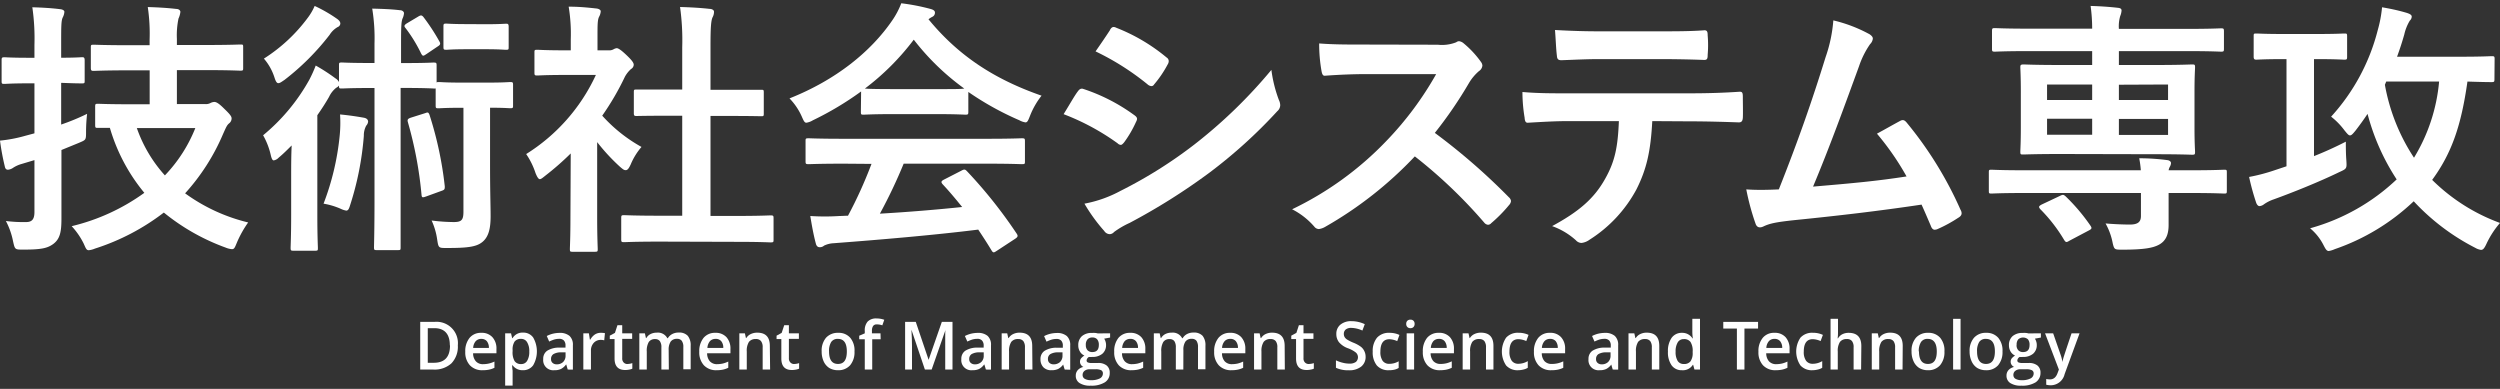 <svg id="レイヤー_1" data-name="レイヤー 1" xmlns="http://www.w3.org/2000/svg" viewBox="0 0 450 70"><rect x="0" y="0" width="450" height="70" fill="#333333" stroke="none"/><defs><style>.cls-1{fill:#fff;}</style></defs><title>logo_most</title><path class="cls-1" d="M11.06,29.54c0,3.42,0,7.36,0,9.77S10.82,43,9.57,43.93c-1.06.76-2.16,1-5.39,1-1.49,0-1.49,0-1.82-1.45a13.21,13.21,0,0,0-1.3-3.7,24.82,24.82,0,0,0,3.65.19c1.06,0,1.49-.52,1.49-1.82V28.82l-2.4.72a5.47,5.47,0,0,0-1.54.73,1.91,1.91,0,0,1-.82.28c-.29,0-.48-.14-.57-.57A44.2,44.2,0,0,1,0,25.31a25.65,25.65,0,0,0,4.52-.86L6.2,24v-9H5.39c-3.27,0-4.28.1-4.52.1-.53,0-.58,0-.58-.53V10.88c0-.53.05-.57.58-.57.24,0,1.25.09,4.52.09H6.2V8.09a39.13,39.13,0,0,0-.38-6.78c1.83.05,3.46.15,5,.34.48.05.77.24.77.48a2.56,2.56,0,0,1-.29,1c-.29.58-.29,1.59-.29,4.86v2.4c2.55,0,3.46-.09,3.75-.09s.48,0,.48.57v3.61c0,.48,0,.53-.48.53s-1.2,0-3.75-.1v7.51a39.85,39.85,0,0,0,4.67-1.93,28.78,28.78,0,0,0-.19,3.18c0,1.58,0,1.49-1.35,2.07L11.06,27ZM23.37,12.66c-4.56,0-6.15.1-6.49.1s-.53,0-.53-.53V8.62c0-.53,0-.57.53-.57s1.93.09,6.49.09h3.56v-1a32.56,32.56,0,0,0-.33-5.87c1.78.05,3.51.15,5.14.34.48,0,.73.29.73.53a3.87,3.87,0,0,1-.34,1.2A14.6,14.6,0,0,0,31.84,7v1.1h4.95c4.57,0,6.16-.09,6.45-.09.53,0,.53,0,.53.57v3.61c0,.48,0,.53-.53.53-.29,0-1.88-.1-6.45-.1H31.84v6.11h5.05a1.73,1.73,0,0,0,1-.19,1.7,1.7,0,0,1,.68-.19c.33,0,.76.19,1.77,1.2,1.16,1.11,1.35,1.44,1.35,1.78a1.13,1.13,0,0,1-.43.86c-.43.34-.58.77-1.11,1.93a37.92,37.92,0,0,1-6.83,10.68,32,32,0,0,0,11.35,5.24,19.24,19.24,0,0,0-2,3.56c-.38.91-.48,1.25-.91,1.25a3.69,3.69,0,0,1-1.16-.29,38.24,38.24,0,0,1-11.11-6.3,40.58,40.58,0,0,1-12.41,6.49,3.77,3.77,0,0,1-1.1.29c-.43,0-.53-.34-.92-1.2a13.08,13.08,0,0,0-2.16-3.13,36.93,36.93,0,0,0,13.08-6,32.66,32.66,0,0,1-6.2-11.69c-1.35,0-2,0-2.12,0-.48,0-.53,0-.53-.58V19.2c0-.48.05-.52.53-.52.29,0,1.78.09,6.16.09h3.12V12.66Zm1.26,10.39a24.93,24.93,0,0,0,5.05,8.52,26.5,26.5,0,0,0,5.48-8.52Z"/><path class="cls-1" d="M67.41,7.85A33.09,33.09,0,0,0,67,1.55c1.83.05,3.41.1,5,.29.44,0,.72.29.72.53a2.74,2.74,0,0,1-.28,1c-.2.58-.25,1.35-.25,4.47v3.51h.73c3.7,0,4.81-.09,5.09-.09.53,0,.58.05.58.53v3.08c.05-.1.19-.1.48-.1s1.16.1,4.09.1h4.57c3,0,3.8-.1,4.09-.1.48,0,.53.05.53.53v3.61c0,.52,0,.57-.53.57-.29,0-1.06-.09-3.61-.09V29.5c0,5.09.1,7.45.1,9.42,0,2.17-.34,3.8-1.59,4.72-1.06.81-2.69,1-6.3,1-1.49,0-1.49,0-1.73-1.54a12.21,12.21,0,0,0-1-3.41,32.06,32.06,0,0,0,4,.28c1.39,0,1.73-.38,1.73-1.87V19.4h-.34c-2.93,0-3.8.09-4.09.09-.53,0-.57,0-.57-.57v-3a1.51,1.51,0,0,1-.49,0c-.28,0-1.39-.09-5.09-.09h-.73v20.1c0,5.48,0,8.27,0,8.56,0,.48,0,.53-.48.53H67.8c-.44,0-.48-.05-.48-.53,0-.29.09-3.08.09-8.56V15.84h-.72c-3.7,0-4.86.09-5.14.09-.49,0-.53,0-.53-.53a1.39,1.39,0,0,1-.49.39,4.51,4.51,0,0,0-1.29,1.63c-.63,1.11-1.35,2.22-2.12,3.32V38.68c0,3.85.1,5.68.1,5.92,0,.48,0,.53-.53.53H52.84c-.48,0-.53-.05-.53-.53,0-.29.1-2.07.1-5.92V31.61c0-1.54,0-3.6.09-5.43-.77.77-1.54,1.54-2.35,2.21a1.57,1.57,0,0,1-.87.48c-.24,0-.38-.29-.53-.91a13.06,13.06,0,0,0-1.39-3.61,34.89,34.89,0,0,0,8.32-10,23.6,23.6,0,0,0,1.15-2.55,32.07,32.07,0,0,1,3.56,2.31,1.62,1.62,0,0,1,.63.67v-3c0-.48,0-.53.53-.53.28,0,1.44.09,5.14.09h.72ZM60.58,3.33c.44.29.68.58.68.92a.72.72,0,0,1-.48.62,4.15,4.15,0,0,0-1.45,1.4,44.51,44.51,0,0,1-8.13,8.12c-.52.34-.81.58-1.1.58s-.48-.33-.72-1.1a9.67,9.67,0,0,0-1.88-3.32,29.4,29.4,0,0,0,7.84-7.27,10.29,10.29,0,0,0,1.3-2.21A25.91,25.91,0,0,1,60.58,3.33Zm.58,20.92a23,23,0,0,0,.05-3.65c1.49.14,2.88.34,4.23.58.58.09.82.38.82.72a1.26,1.26,0,0,1-.34.72,3.7,3.7,0,0,0-.43,1.83A54,54,0,0,1,63,37c-.19.62-.34.91-.68.91a3.79,3.79,0,0,1-1-.33,12.88,12.88,0,0,0-3.08-.92A46.85,46.85,0,0,0,61.16,24.25ZM75.25,3c.48-.29.63-.29.92,0A36.58,36.58,0,0,1,79.1,7.47c.24.43.14.62-.34.91l-2,1.35c-.29.19-.43.29-.58.29s-.24-.15-.38-.39A25.94,25.94,0,0,0,73,5.06c-.29-.33-.29-.53.24-.86Zm1.3,17.36c.48-.19.58-.15.77.34a65,65,0,0,1,2.74,12.84c0,.48,0,.62-.57.81l-2.75,1c-.67.24-.81.24-.86-.24A70.24,70.24,0,0,0,73.42,22c-.14-.49,0-.63.53-.82Zm10.78-16c2.69,0,3.46-.09,3.75-.09s.48,0,.48.53V8.43c0,.48,0,.53-.48.53s-1.06-.1-3.75-.1H84.1c-2.69,0-3.46.1-3.75.1-.48,0-.53-.05-.53-.53V4.78c0-.49.05-.53.53-.53.29,0,1.06.09,3.75.09Z"/><path class="cls-1" d="M102.73,27.62a49.8,49.8,0,0,1-4.57,4c-.48.39-.77.63-1,.63s-.48-.39-.77-1.11a13.37,13.37,0,0,0-1.68-3.41,33.19,33.19,0,0,0,12.55-14.24h-5.43c-3.66,0-4.81.1-5.1.1-.48,0-.53-.05-.53-.53V9.49c0-.48,0-.53.53-.53.29,0,1.44.1,5.1.1h.91v-2a30.11,30.11,0,0,0-.38-5.86c1.82,0,3.27.14,5,.33.48.05.77.29.77.48a2.26,2.26,0,0,1-.29,1c-.29.58-.29,1.4-.29,3.85V9.06h2a1.56,1.56,0,0,0,.91-.2,1.63,1.63,0,0,1,.53-.19c.29,0,.77.29,1.78,1.25s1.3,1.4,1.3,1.73a.92.92,0,0,1-.48.77,5.19,5.19,0,0,0-1.11,1.4,48.09,48.09,0,0,1-4.08,7,27.28,27.28,0,0,0,7.07,5.63,11.61,11.61,0,0,0-1.93,3.12c-.33.72-.57,1.06-.91,1.06s-.53-.19-1-.58a35.27,35.27,0,0,1-4.14-4.47V39.12c0,3.56.1,5.43.1,5.67,0,.48,0,.53-.58.53h-3.85c-.53,0-.58,0-.58-.53,0-.29.1-2.11.1-5.67ZM118.8,43.49c-4.57,0-6.16.1-6.45.1-.48,0-.53-.05-.53-.53v-3.8c0-.48.05-.53.53-.53.29,0,1.88.1,6.45.1h4v-18h-2.17c-4.28,0-5.77.05-6.06.05s-.48,0-.48-.48v-3.8c0-.48.05-.48.48-.48s1.78,0,6.06,0h2.17V8.53a43.19,43.19,0,0,0-.39-7.27c1.83.05,3.66.15,5.34.34.43,0,.77.24.77.48a2,2,0,0,1-.24,1c-.29.58-.39,1.78-.39,5.29v7.79h3c4.28,0,5.78,0,6.06,0,.48,0,.53,0,.53.48v3.8c0,.48-.05.48-.53.48-.28,0-1.78-.05-6.06-.05h-3v18h4.38c4.57,0,6.11-.1,6.4-.1.53,0,.57.05.57.53v3.8c0,.48,0,.53-.57.53-.29,0-1.83-.1-6.4-.1Z"/><path class="cls-1" d="M155,16.46a56.06,56.06,0,0,1-8.7,5.2,3.08,3.08,0,0,1-1.16.43c-.33,0-.48-.34-.86-1.2a11.2,11.2,0,0,0-2.17-3.18c8.37-3.32,14.63-8.41,18.47-14A14.71,14.71,0,0,0,162.23.59a37.33,37.33,0,0,1,5.19,1c.58.15.87.34.87.67a.8.8,0,0,1-.48.77,4,4,0,0,0-.68.44c5.44,6.63,11.93,10.82,20.35,13.75a14.22,14.22,0,0,0-2.07,3.61c-.34.87-.48,1.2-.82,1.2a3.2,3.2,0,0,1-1.1-.38,53.3,53.3,0,0,1-9.19-5.1v3.56c0,.48-.05.53-.53.53-.29,0-1.59-.1-5.43-.1h-7.41c-3.85,0-5.15.1-5.44.1-.48,0-.53,0-.53-.53Zm-3.07,13c-4.52,0-6.06.09-6.35.09-.53,0-.58-.05-.58-.53v-3.6c0-.48,0-.53.58-.53.29,0,1.83.09,6.35.09h25.63c4.52,0,6.06-.09,6.35-.09.53,0,.58.05.58.53v3.6c0,.48,0,.53-.58.53-.29,0-1.83-.09-6.35-.09H162.66a90.84,90.84,0,0,1-4.28,9c5-.29,10.24-.72,14.81-1.2-1.1-1.35-2.21-2.7-3.51-4.09-.34-.39-.29-.58.29-.87l3.08-1.58c.53-.29.67-.25,1,.09A85,85,0,0,1,183,42.05c.25.38.25.58-.24.91l-3.31,2.17c-.29.19-.44.29-.58.29s-.24-.1-.39-.34c-.81-1.35-1.63-2.6-2.4-3.75-8,1-17.8,1.83-26,2.45a4.41,4.41,0,0,0-1.74.43,1.17,1.17,0,0,1-.81.29c-.34,0-.58-.24-.68-.67-.43-1.59-.72-3.27-1-4.95a40,40,0,0,0,5.25,0c.48,0,1-.05,1.54-.05a78.59,78.59,0,0,0,4.23-9.33Zm16.45-13.42c3.22,0,4.66,0,5.19-.1a43.85,43.85,0,0,1-9.09-8.8,44.74,44.74,0,0,1-8.8,8.8c.43.05,1.78.1,5.29.1Z"/><path class="cls-1" d="M194,16.46c.24-.33.48-.57.91-.48a33,33,0,0,1,9.23,4.72c.34.24.53.43.53.72a1.42,1.42,0,0,1-.19.53,20,20,0,0,1-2.12,3.65c-.24.29-.43.48-.62.48a.9.9,0,0,1-.58-.29,42.41,42.41,0,0,0-9.71-5.24C192.64,18.63,193.41,17.23,194,16.46Zm7.79,17.85A81.45,81.45,0,0,0,215,26a88.6,88.6,0,0,0,13.85-13.42A24.08,24.08,0,0,0,230.2,18a2.29,2.29,0,0,1,.24.92,1.47,1.47,0,0,1-.53,1.1A89.23,89.23,0,0,1,217.7,31.08a112.06,112.06,0,0,1-14.38,9.05,15.35,15.35,0,0,0-2.79,1.63,1.07,1.07,0,0,1-.77.39,1.23,1.23,0,0,1-1-.58,30.41,30.41,0,0,1-3.56-4.91A22.16,22.16,0,0,0,201.78,34.31Zm-2-28.91c.33-.58.62-.67,1.2-.38a32.9,32.9,0,0,1,9,5.33.77.77,0,0,1,.38.63,1.1,1.1,0,0,1-.19.62,19.82,19.82,0,0,1-2.45,3.61.54.54,0,0,1-.48.29,1.2,1.2,0,0,1-.72-.34,46.84,46.84,0,0,0-9.33-5.91C198.07,8,199,6.65,199.81,5.4Z"/><path class="cls-1" d="M258.8,8.05a7,7,0,0,0,3.32-.44.82.82,0,0,1,.53-.19,1.55,1.55,0,0,1,.82.39,17.39,17.39,0,0,1,3.12,3.36,1.21,1.21,0,0,1,.24.63,1.33,1.33,0,0,1-.62,1,8.68,8.68,0,0,0-1.78,2.12,75.71,75.71,0,0,1-6.16,9A113.16,113.16,0,0,1,271.6,35.51a1.08,1.08,0,0,1,.38.67,1.21,1.21,0,0,1-.34.72,25.4,25.4,0,0,1-3.22,3.27.79.79,0,0,1-.58.29,1,1,0,0,1-.67-.38,87.92,87.92,0,0,0-12.5-11.93,69.24,69.24,0,0,1-16.17,12.7,3,3,0,0,1-1.1.38,1.07,1.07,0,0,1-.82-.43,13.22,13.22,0,0,0-4-3.13,58.41,58.41,0,0,0,16.93-12.26,59,59,0,0,0,9-12.07l-12.4,0c-2.51,0-5,.1-7.61.29-.38.05-.52-.29-.62-.81a28.14,28.14,0,0,1-.43-5c2.59.2,5,.2,8.12.2Z"/><path class="cls-1" d="M297.41,21.8c-.29,5.39-1,8.61-2.84,12.27a24.3,24.3,0,0,1-8.47,9.09,3,3,0,0,1-1.44.57,1.4,1.4,0,0,1-1-.48,12.75,12.75,0,0,0-4.28-2.55c4.71-2.55,7.55-4.9,9.57-8.56,1.78-3.17,2.26-5.77,2.45-10.34h-9.14c-2.4,0-4.76.15-7.21.29-.43.05-.58-.29-.62-.91a28,28,0,0,1-.39-4.62c2.69.24,5.39.24,8.18.24H303.8c3.75,0,6.54-.1,9.38-.29.48,0,.53.29.53,1s.05,3.08,0,3.71-.29.81-.72.81c-2.5-.09-5.82-.19-9.14-.19Zm-9.53-11.16c-2.21,0-4.13.1-6.83.2-.62,0-.77-.25-.81-.82-.15-1.16-.2-2.89-.34-4.62,3.36.19,5.82.24,8,.24h10.78c2.69,0,5.72,0,8.12-.19.49,0,.58.29.58.91a20.57,20.57,0,0,1,0,3.51c0,.68-.09.92-.62.92-2.6-.1-5.44-.15-8.08-.15Z"/><path class="cls-1" d="M336.53,6.17c.34.24.58.48.58.77a1.61,1.61,0,0,1-.49,1,15.79,15.79,0,0,0-2,4c-2.69,7.36-5.24,14.43-8.27,21.65,7.41-.63,11.45-1,16.83-1.83a48.41,48.41,0,0,0-5.33-7.7c1.44-.77,2.83-1.58,4.18-2.3.53-.29.82-.1,1.15.28a67.53,67.53,0,0,1,9.72,15.73,1.19,1.19,0,0,1,.19.63c0,.29-.19.57-.62.81a24.74,24.74,0,0,1-3.66,2,1.34,1.34,0,0,1-.58.14c-.28,0-.52-.24-.67-.67-.58-1.35-1.11-2.6-1.68-3.85-7.7,1.15-15,2-22.85,2.79-3.17.34-4.47.58-5.63,1.15-.62.29-1.15.2-1.39-.48a43.37,43.37,0,0,1-1.68-6.2c1.92.14,3.94.09,5.86,0,3.42-8.61,5.92-15.73,8.42-23.81A25.93,25.93,0,0,0,330,3.67,26,26,0,0,1,336.53,6.17Z"/><path class="cls-1" d="M385.35,30.65a18.89,18.89,0,0,0-.29-2.16,38.45,38.45,0,0,1,5.05.33c.43.05.67.29.67.53a1.49,1.49,0,0,1-.24.72,2.47,2.47,0,0,0-.19.58h4c4.28,0,5.73-.1,6-.1.48,0,.48.05.48.53v3.18c0,.53,0,.58-.48.58-.28,0-1.73-.1-6-.1h-4v.67c0,1.93,0,3.42,0,5.1,0,1.83-.58,2.93-1.78,3.56-1,.53-2.55.87-6.5.87-1.44,0-1.49,0-1.77-1.11A11.69,11.69,0,0,0,379,40.22c1.73.15,3.41.2,4.37.2,1.4,0,2-.44,2-1.54V34.74H364.47c-4.28,0-5.72.1-6,.1-.48,0-.48-.05-.48-.58V31.08c0-.48,0-.53.48-.53.29,0,1.73.1,6,.1Zm-14.43-2.93c-4.71,0-6.4.09-6.69.09-.53,0-.57,0-.57-.53,0-.33.09-1.53.09-4.32V16.61c0-2.94-.09-4.14-.09-4.48s0-.53.57-.53c.29,0,2,.1,6.69.1h5.67V9.2H365.2c-4.33,0-5.82.1-6.11.1-.48,0-.53-.05-.53-.53V5.64c0-.53.05-.58.53-.58.29,0,1.78.1,6.11.1h11.39a29.91,29.91,0,0,0-.28-4.09c1.68.05,3.31.15,4.95.34.43.05.62.19.62.48a3.08,3.08,0,0,1-.24,1,6.51,6.51,0,0,0-.24,2.31h12.22c4.38,0,5.87-.1,6.16-.1.48,0,.53.05.53.58V8.77c0,.48-.05.53-.53.53-.29,0-1.78-.1-6.16-.1H381.4v2.5h6.45c4.71,0,6.4-.1,6.73-.1.48,0,.53.05.53.53,0,.29-.1,1.54-.1,4.33V23c0,2.79.1,4,.1,4.32,0,.49-.05.53-.53.53-.33,0-2-.09-6.73-.09Zm-.15,7.55c.58-.29.68-.24,1.06.09a34.13,34.13,0,0,1,4.48,5.3c.28.43.19.57-.39.86l-3.37,1.78c-.57.34-.67.39-1-.1a28.27,28.27,0,0,0-4.28-5.53c-.38-.43-.29-.57.24-.86ZM376.59,18V15.21h-8.12V18Zm0,6.25V21.37h-8.12v2.88Zm4.81-9V18h8.85V15.21Zm8.85,6.16H381.4v2.88h8.85Z"/><path class="cls-1" d="M416.52,10.64V28.1c1.83-.72,3.76-1.59,5.73-2.6,0,.92,0,2.17.09,3.32.1,1.54.1,1.54-1.29,2.17-3.66,1.78-8.47,3.7-11.79,4.9a6.83,6.83,0,0,0-1.73.87,1.52,1.52,0,0,1-.82.34c-.24,0-.48-.24-.62-.68a42,42,0,0,1-1.25-4.57,32.64,32.64,0,0,0,4.57-1.2l2.16-.72V10.64h-.48c-3.51,0-4.66.1-4.95.1s-.48-.05-.48-.53V6.55c0-.48,0-.52.48-.52s1.44.09,4.95.09H417c3.55,0,4.66-.09,4.95-.09.48,0,.53,0,.53.52v3.66c0,.48-.05.53-.53.53-.29,0-1.4-.1-4.95-.1ZM449,14.25c0,.48-.05.53-.53.53-.24,0-1.4,0-4.33-.1-1.11,7.84-2.79,12.84-6.35,17.7A33.86,33.86,0,0,0,450,40.13a16.32,16.32,0,0,0-2.41,3.7c-.38.82-.62,1.15-1,1.15a2.88,2.88,0,0,1-1.06-.38,39.87,39.87,0,0,1-11.06-8.37,39,39,0,0,1-14.19,8.61,4.41,4.41,0,0,1-1.1.34c-.39,0-.58-.34-1-1.16a9.6,9.6,0,0,0-2.36-2.93,36.9,36.9,0,0,0,15.58-8.8,40,40,0,0,1-5.24-11.79c-.67,1-1.39,2-2.16,3-.48.58-.72.87-1,.87s-.53-.34-1-.91A12.75,12.75,0,0,0,419.6,21,36.4,36.4,0,0,0,428,5.4a22.37,22.37,0,0,0,.77-4.09c1.68.29,3,.58,4.42,1,.63.2.92.39.92.68a1,1,0,0,1-.34.72,8.31,8.31,0,0,0-1,2.5c-.38,1.35-.82,2.69-1.3,4h11.35c4,0,5.39-.1,5.68-.1.48,0,.53.05.53.53Zm-19.48.43-.24.58a35,35,0,0,0,5.24,13.13,31.72,31.72,0,0,0,4.52-13.71Z"/><path class="cls-1" d="M82.41,62.15a4.34,4.34,0,0,1-1.15,3.25A4.49,4.49,0,0,1,78,66.52H75.64V57.94h2.57a3.84,3.84,0,0,1,4.2,4.21Zm-1.44,0c0-2-.93-3.08-2.79-3.08H77v6.23h1Q81,65.34,81,62.19Z"/><path class="cls-1" d="M86.88,66.64a3,3,0,0,1-2.3-.89,3.41,3.41,0,0,1-.83-2.43,3.77,3.77,0,0,1,.77-2.5,2.61,2.61,0,0,1,2.11-.91,2.55,2.55,0,0,1,2,.78,3,3,0,0,1,.73,2.15v.75h-4.2a2.13,2.13,0,0,0,.5,1.45,1.67,1.67,0,0,0,1.31.51A4.64,4.64,0,0,0,89,65.08V66.2a4,4,0,0,1-1,.34A5.56,5.56,0,0,1,86.88,66.64ZM86.63,61a1.32,1.32,0,0,0-1,.41,2,2,0,0,0-.46,1.22H88a1.87,1.87,0,0,0-.37-1.22A1.27,1.27,0,0,0,86.63,61Z"/><path class="cls-1" d="M94.12,66.64a2.18,2.18,0,0,1-1.85-.89h-.08c0,.55.08.88.08,1v2.66H90.93V60H92c0,.12.09.41.19.87h.07a2.06,2.06,0,0,1,1.88-1,2.15,2.15,0,0,1,1.83.88,5,5,0,0,1,0,5A2.2,2.2,0,0,1,94.12,66.64ZM93.8,61a1.39,1.39,0,0,0-1.17.48,2.59,2.59,0,0,0-.36,1.54v.2A3.15,3.15,0,0,0,92.63,65a1.35,1.35,0,0,0,1.19.53,1.19,1.19,0,0,0,1.07-.59,3.08,3.08,0,0,0,.38-1.67,3,3,0,0,0-.38-1.65A1.2,1.2,0,0,0,93.8,61Z"/><path class="cls-1" d="M102.19,66.52l-.26-.9h-.05a2.55,2.55,0,0,1-.92.8,2.67,2.67,0,0,1-1.18.22,1.81,1.81,0,0,1-2-2,1.73,1.73,0,0,1,.72-1.51,4,4,0,0,1,2.21-.56l1.08,0v-.34a1.31,1.31,0,0,0-.28-.93,1.11,1.11,0,0,0-.87-.31,3.12,3.12,0,0,0-.93.14,8.14,8.14,0,0,0-.86.35l-.43-1a5,5,0,0,1,1.12-.42,5.38,5.38,0,0,1,1.15-.14,2.69,2.69,0,0,1,1.82.54,2.15,2.15,0,0,1,.61,1.7v4.37Zm-2-.94a1.61,1.61,0,0,0,1.17-.42,1.56,1.56,0,0,0,.44-1.18v-.56l-.81,0a2.67,2.67,0,0,0-1.37.32,1,1,0,0,0-.43.89.85.85,0,0,0,.25.67A1.06,1.06,0,0,0,100.2,65.58Z"/><path class="cls-1" d="M108.23,59.91a3,3,0,0,1,.66.06l-.13,1.29a2.27,2.27,0,0,0-.59-.08,1.69,1.69,0,0,0-1.3.54,2,2,0,0,0-.5,1.41v3.39H105V60h1l.18,1.14h.07a2.68,2.68,0,0,1,.81-.92A1.9,1.9,0,0,1,108.23,59.91Z"/><path class="cls-1" d="M112.82,65.52a3,3,0,0,0,1-.16v1a2,2,0,0,1-.57.17,3.38,3.38,0,0,1-.72.07c-1.27,0-1.91-.69-1.91-2.07v-3.5h-.86v-.61l.93-.5.45-1.38H112V60h1.79v1H112v3.48a1,1,0,0,0,.24.74A.89.89,0,0,0,112.82,65.52Z"/><path class="cls-1" d="M120.39,66.52h-1.34v-4a1.83,1.83,0,0,0-.28-1.12,1,1,0,0,0-.85-.36,1.29,1.29,0,0,0-1.14.52,3.12,3.12,0,0,0-.36,1.73v3.23h-1.34V60h1l.19.85h.07a1.77,1.77,0,0,1,.76-.72,2.37,2.37,0,0,1,1.1-.25,1.91,1.91,0,0,1,1.92,1h.09a2,2,0,0,1,.79-.75,2.39,2.39,0,0,1,1.16-.27,2.08,2.08,0,0,1,1.64.59,2.67,2.67,0,0,1,.52,1.79v4.23H123v-4a1.83,1.83,0,0,0-.28-1.12,1,1,0,0,0-.85-.36,1.34,1.34,0,0,0-1.15.5,2.65,2.65,0,0,0-.36,1.54Z"/><path class="cls-1" d="M129,66.64a3,3,0,0,1-2.3-.89,3.41,3.41,0,0,1-.83-2.43,3.77,3.77,0,0,1,.77-2.5,2.63,2.63,0,0,1,2.12-.91,2.57,2.57,0,0,1,2,.78,3.05,3.05,0,0,1,.72,2.15v.75h-4.2a2.18,2.18,0,0,0,.5,1.45,1.69,1.69,0,0,0,1.31.51,4.88,4.88,0,0,0,1-.11,5.17,5.17,0,0,0,1-.36V66.2a4.22,4.22,0,0,1-1,.34A5.56,5.56,0,0,1,129,66.64ZM128.79,61a1.33,1.33,0,0,0-1,.41,2.09,2.09,0,0,0-.46,1.22h2.86a1.81,1.81,0,0,0-.37-1.22A1.26,1.26,0,0,0,128.79,61Z"/><path class="cls-1" d="M138.62,66.52h-1.34v-4a1.74,1.74,0,0,0-.3-1.12,1.09,1.09,0,0,0-.93-.37,1.47,1.47,0,0,0-1.24.51,3,3,0,0,0-.39,1.74v3.23h-1.34V60h1l.19.85h.06a1.89,1.89,0,0,1,.81-.72,2.63,2.63,0,0,1,1.16-.25c1.52,0,2.27.79,2.27,2.38Z"/><path class="cls-1" d="M142.84,65.52a3,3,0,0,0,1-.16v1a2.28,2.28,0,0,1-.57.17,3.54,3.54,0,0,1-.73.07c-1.27,0-1.9-.69-1.9-2.07v-3.5h-.86v-.61l.92-.5.46-1.38H142V60h1.8v1H142v3.48a1,1,0,0,0,.25.74A.89.89,0,0,0,142.84,65.52Z"/><path class="cls-1" d="M153.81,63.26a3.63,3.63,0,0,1-.79,2.49,2.8,2.8,0,0,1-2.2.89,3,3,0,0,1-1.56-.41,2.74,2.74,0,0,1-1-1.18,4.21,4.21,0,0,1-.36-1.79,3.59,3.59,0,0,1,.78-2.46,2.83,2.83,0,0,1,2.22-.89,2.71,2.71,0,0,1,2.16.91A3.52,3.52,0,0,1,153.81,63.26Zm-4.58,0c0,1.5.53,2.25,1.61,2.25s1.59-.75,1.59-2.25S151.9,61,150.83,61a1.36,1.36,0,0,0-1.22.57A3,3,0,0,0,149.23,63.26Z"/><path class="cls-1" d="M158.52,61.07H157v5.45h-1.34V61.07h-1v-.64l1-.43v-.42a2.39,2.39,0,0,1,.52-1.7,2.12,2.12,0,0,1,1.6-.56,4.15,4.15,0,0,1,1.39.24l-.35,1a3,3,0,0,0-1-.17.77.77,0,0,0-.66.29,1.52,1.52,0,0,0-.21.88V60h1.54Z"/><path class="cls-1" d="M166.48,66.52l-2.42-7.17h0c.06,1.07.1,2.07.1,3v4.17h-1.24V57.94h1.92l2.31,6.83h0l2.38-6.83h1.92v8.58h-1.31V62.28c0-.43,0-1,0-1.67s0-1.1.06-1.25h0l-2.5,7.16Z"/><path class="cls-1" d="M177.46,66.52l-.27-.9h-.05a2.62,2.62,0,0,1-.91.8,2.75,2.75,0,0,1-1.19.22,1.81,1.81,0,0,1-2-2,1.73,1.73,0,0,1,.72-1.51,4,4,0,0,1,2.21-.56l1.09,0v-.34a1.31,1.31,0,0,0-.29-.93,1.1,1.1,0,0,0-.87-.31,3.22,3.22,0,0,0-.93.14,8,8,0,0,0-.85.35l-.44-1a5.07,5.07,0,0,1,1.13-.42,5.3,5.3,0,0,1,1.15-.14,2.66,2.66,0,0,1,1.81.54,2.15,2.15,0,0,1,.61,1.7v4.37Zm-2-.94a1.61,1.61,0,0,0,1.17-.42,1.52,1.52,0,0,0,.44-1.18v-.56l-.8,0a2.74,2.74,0,0,0-1.38.32,1,1,0,0,0-.43.89.85.85,0,0,0,.25.67A1.06,1.06,0,0,0,175.46,65.58Z"/><path class="cls-1" d="M185.84,66.52h-1.35v-4a1.81,1.81,0,0,0-.29-1.12,1.12,1.12,0,0,0-.93-.37,1.46,1.46,0,0,0-1.24.51,3,3,0,0,0-.4,1.74v3.23H180.3V60h1l.19.85h.07a1.89,1.89,0,0,1,.81-.72,2.6,2.6,0,0,1,1.16-.25c1.51,0,2.27.79,2.27,2.38Z"/><path class="cls-1" d="M191.64,66.52l-.27-.9h0a2.64,2.64,0,0,1-.92.8,2.72,2.72,0,0,1-1.19.22,1.93,1.93,0,0,1-1.44-.52,2,2,0,0,1-.53-1.46,1.73,1.73,0,0,1,.73-1.51,4,4,0,0,1,2.2-.56l1.09,0v-.34a1.31,1.31,0,0,0-.28-.93,1.12,1.12,0,0,0-.88-.31,3.1,3.1,0,0,0-.92.14,7.36,7.36,0,0,0-.86.35l-.43-1a4.81,4.81,0,0,1,1.12-.42,5.38,5.38,0,0,1,1.15-.14,2.65,2.65,0,0,1,1.81.54,2.16,2.16,0,0,1,.62,1.7v4.37Zm-2-.94a1.65,1.65,0,0,0,1.17-.42,1.56,1.56,0,0,0,.44-1.18v-.56l-.81,0a2.74,2.74,0,0,0-1.38.32,1,1,0,0,0-.43.89.89.89,0,0,0,.25.67A1.07,1.07,0,0,0,189.65,65.58Z"/><path class="cls-1" d="M199.82,60v.76l-1.07.2a1.72,1.72,0,0,1,.24.51,1.89,1.89,0,0,1,.1.63,2,2,0,0,1-.67,1.58,2.78,2.78,0,0,1-1.85.57,3,3,0,0,1-.55,0,.77.77,0,0,0-.43.64.36.36,0,0,0,.2.34,1.75,1.75,0,0,0,.74.11h1.1a2.35,2.35,0,0,1,1.58.46,1.62,1.62,0,0,1,.54,1.32,1.93,1.93,0,0,1-.88,1.7,4.53,4.53,0,0,1-2.55.6,3.44,3.44,0,0,1-2-.47,1.51,1.51,0,0,1-.68-1.34,1.45,1.45,0,0,1,.37-1,1.88,1.88,0,0,1,1-.56,1.14,1.14,0,0,1-.44-.38,1,1,0,0,1-.17-.55.94.94,0,0,1,.2-.62,2.6,2.6,0,0,1,.59-.5,1.72,1.72,0,0,1-.79-.7,2.08,2.08,0,0,1-.31-1.15,2.11,2.11,0,0,1,.65-1.64,2.64,2.64,0,0,1,1.84-.58,3.69,3.69,0,0,1,.56,0,2.35,2.35,0,0,1,.44.08Zm-4.95,7.5a.76.76,0,0,0,.39.69,2.11,2.11,0,0,0,1.1.24,3.3,3.3,0,0,0,1.63-.32,1,1,0,0,0,.53-.86.64.64,0,0,0-.29-.6,2.27,2.27,0,0,0-1.09-.18h-1a1.39,1.39,0,0,0-.92.28A.92.92,0,0,0,194.87,67.53Zm.58-5.4a1.34,1.34,0,0,0,.3.94,1.15,1.15,0,0,0,.88.33c.77,0,1.16-.43,1.16-1.28a1.51,1.51,0,0,0-.29-1,1.06,1.06,0,0,0-.87-.34,1.1,1.1,0,0,0-.88.34A1.45,1.45,0,0,0,195.45,62.13Z"/><path class="cls-1" d="M203.68,66.64a3,3,0,0,1-2.3-.89,3.41,3.41,0,0,1-.82-2.43,3.77,3.77,0,0,1,.76-2.5,2.63,2.63,0,0,1,2.12-.91,2.57,2.57,0,0,1,2,.78,3.05,3.05,0,0,1,.72,2.15v.75h-4.2a2.18,2.18,0,0,0,.5,1.45,1.69,1.69,0,0,0,1.31.51,4.81,4.81,0,0,0,1-.11,5.17,5.17,0,0,0,1-.36V66.2a4.3,4.3,0,0,1-1,.34A5.73,5.73,0,0,1,203.68,66.64ZM203.44,61a1.33,1.33,0,0,0-1,.41,2.09,2.09,0,0,0-.45,1.22h2.85a1.81,1.81,0,0,0-.37-1.22A1.25,1.25,0,0,0,203.44,61Z"/><path class="cls-1" d="M213,66.52h-1.35v-4a1.91,1.91,0,0,0-.27-1.12,1,1,0,0,0-.85-.36,1.28,1.28,0,0,0-1.14.52,3.12,3.12,0,0,0-.36,1.73v3.23h-1.34V60h1.05l.19.85H209a1.82,1.82,0,0,1,.76-.72,2.4,2.4,0,0,1,1.1-.25,1.91,1.91,0,0,1,1.93,1h.09a1.94,1.94,0,0,1,.78-.75,2.45,2.45,0,0,1,1.16-.27,2.1,2.1,0,0,1,1.65.59,2.67,2.67,0,0,1,.51,1.79v4.23h-1.34v-4a1.91,1.91,0,0,0-.27-1.12,1,1,0,0,0-.86-.36,1.32,1.32,0,0,0-1.14.5,2.65,2.65,0,0,0-.36,1.54Z"/><path class="cls-1" d="M221.68,66.64a3,3,0,0,1-2.3-.89,3.41,3.41,0,0,1-.83-2.43,3.77,3.77,0,0,1,.77-2.5,2.61,2.61,0,0,1,2.11-.91,2.55,2.55,0,0,1,2,.78,3.06,3.06,0,0,1,.73,2.15v.75h-4.2a2.18,2.18,0,0,0,.49,1.45,1.7,1.7,0,0,0,1.32.51,4.88,4.88,0,0,0,1-.11,5.09,5.09,0,0,0,1-.36V66.2a4,4,0,0,1-1,.34A5.56,5.56,0,0,1,221.68,66.64ZM221.43,61a1.32,1.32,0,0,0-1,.41,2,2,0,0,0-.46,1.22h2.86a1.82,1.82,0,0,0-.38-1.22A1.24,1.24,0,0,0,221.43,61Z"/><path class="cls-1" d="M231.27,66.52h-1.35v-4a1.74,1.74,0,0,0-.29-1.12,1.12,1.12,0,0,0-.93-.37,1.46,1.46,0,0,0-1.24.51,3,3,0,0,0-.4,1.74v3.23h-1.33V60h1l.19.85H227a1.89,1.89,0,0,1,.81-.72,2.63,2.63,0,0,1,1.16-.25c1.51,0,2.27.79,2.27,2.38Z"/><path class="cls-1" d="M235.49,65.52a3.09,3.09,0,0,0,1-.16v1a2.24,2.24,0,0,1-.58.17,3.38,3.38,0,0,1-.72.07c-1.27,0-1.9-.69-1.9-2.07v-3.5h-.86v-.61l.92-.5.45-1.38h.83V60h1.79v1h-1.79v3.48a1,1,0,0,0,.24.74A.91.91,0,0,0,235.49,65.52Z"/><path class="cls-1" d="M245.81,64.19A2.19,2.19,0,0,1,245,66a3.42,3.42,0,0,1-2.21.65,5.18,5.18,0,0,1-2.32-.45V64.86a6.21,6.21,0,0,0,1.21.43,4.84,4.84,0,0,0,1.2.16,1.86,1.86,0,0,0,1.19-.31,1.14,1.14,0,0,0,0-1.67,5.11,5.11,0,0,0-1.46-.79,3.82,3.82,0,0,1-1.6-1.09,2.37,2.37,0,0,1-.47-1.47,2.1,2.1,0,0,1,.74-1.69,3,3,0,0,1,2-.62,5.68,5.68,0,0,1,2.38.54l-.43,1.15a5.08,5.08,0,0,0-2-.48,1.53,1.53,0,0,0-1,.29,1,1,0,0,0-.34.79,1.15,1.15,0,0,0,.14.57,1.37,1.37,0,0,0,.45.45,7.49,7.49,0,0,0,1.12.56,6.13,6.13,0,0,1,1.35.73,2.14,2.14,0,0,1,.62.77A2.28,2.28,0,0,1,245.81,64.19Z"/><path class="cls-1" d="M250,66.64a2.73,2.73,0,0,1-2.17-.86,3.7,3.7,0,0,1-.74-2.47,3.74,3.74,0,0,1,.77-2.52,2.84,2.84,0,0,1,2.25-.88,4.13,4.13,0,0,1,1.79.38l-.4,1.11a3.85,3.85,0,0,0-1.4-.34c-1.09,0-1.63.75-1.63,2.24a2.76,2.76,0,0,0,.4,1.64,1.41,1.41,0,0,0,1.2.55,3.31,3.31,0,0,0,1.69-.46v1.2a2.44,2.44,0,0,1-.77.31A4,4,0,0,1,250,66.64Z"/><path class="cls-1" d="M253.12,58.31a.77.77,0,0,1,.2-.57.77.77,0,0,1,.56-.2.74.74,0,0,1,.55.2.77.77,0,0,1,.2.57.76.76,0,0,1-.2.55.71.71,0,0,1-.55.21.73.73,0,0,1-.56-.21A.76.76,0,0,1,253.12,58.31Zm1.42,8.21H253.2V60h1.34Z"/><path class="cls-1" d="M259.23,66.64a3,3,0,0,1-2.3-.89,3.41,3.41,0,0,1-.82-2.43,3.77,3.77,0,0,1,.76-2.5,2.63,2.63,0,0,1,2.12-.91,2.55,2.55,0,0,1,2,.78,3.05,3.05,0,0,1,.72,2.15v.75h-4.2A2.18,2.18,0,0,0,258,65a1.7,1.7,0,0,0,1.32.51,4.78,4.78,0,0,0,1-.11,5,5,0,0,0,1-.36V66.2a4.3,4.3,0,0,1-1,.34A5.73,5.73,0,0,1,259.23,66.64ZM259,61a1.33,1.33,0,0,0-1,.41,2.09,2.09,0,0,0-.45,1.22h2.86a1.87,1.87,0,0,0-.38-1.22A1.25,1.25,0,0,0,259,61Z"/><path class="cls-1" d="M268.82,66.52h-1.34v-4a1.81,1.81,0,0,0-.29-1.12,1.13,1.13,0,0,0-.94-.37,1.47,1.47,0,0,0-1.24.51,3,3,0,0,0-.39,1.74v3.23h-1.34V60h1.05l.19.85h.06a1.89,1.89,0,0,1,.81-.72,2.64,2.64,0,0,1,1.17-.25c1.51,0,2.26.79,2.26,2.38Z"/><path class="cls-1" d="M273.28,66.64a2.74,2.74,0,0,1-2.18-.86,4.48,4.48,0,0,1,0-5,2.83,2.83,0,0,1,2.24-.88,4.17,4.17,0,0,1,1.8.38l-.41,1.11a3.85,3.85,0,0,0-1.4-.34c-1.09,0-1.63.75-1.63,2.24a2.75,2.75,0,0,0,.41,1.64,1.41,1.41,0,0,0,1.19.55A3.31,3.31,0,0,0,275,65v1.2a2.35,2.35,0,0,1-.77.31A4,4,0,0,1,273.28,66.64Z"/><path class="cls-1" d="M279.24,66.64a3,3,0,0,1-2.3-.89,3.41,3.41,0,0,1-.83-2.43,3.77,3.77,0,0,1,.77-2.5,2.61,2.61,0,0,1,2.11-.91,2.55,2.55,0,0,1,2,.78,3,3,0,0,1,.73,2.15v.75h-4.2A2.18,2.18,0,0,0,278,65a1.71,1.71,0,0,0,1.32.51,4.64,4.64,0,0,0,2.07-.47V66.2a4,4,0,0,1-1,.34A5.56,5.56,0,0,1,279.24,66.64ZM279,61a1.32,1.32,0,0,0-1,.41,2,2,0,0,0-.46,1.22h2.86a1.87,1.87,0,0,0-.37-1.22A1.27,1.27,0,0,0,279,61Z"/><path class="cls-1" d="M290.29,66.52l-.26-.9h0a2.55,2.55,0,0,1-.92.8,2.67,2.67,0,0,1-1.18.22,1.81,1.81,0,0,1-2-2,1.73,1.73,0,0,1,.72-1.51,4,4,0,0,1,2.21-.56l1.08,0v-.34a1.31,1.31,0,0,0-.28-.93,1.11,1.11,0,0,0-.87-.31,3.12,3.12,0,0,0-.93.14,7.2,7.2,0,0,0-.85.35l-.44-1a5,5,0,0,1,1.12-.42,5.38,5.38,0,0,1,1.15-.14,2.67,2.67,0,0,1,1.82.54,2.15,2.15,0,0,1,.61,1.7v4.37Zm-2-.94a1.61,1.61,0,0,0,1.17-.42,1.56,1.56,0,0,0,.44-1.18v-.56l-.81,0a2.67,2.67,0,0,0-1.37.32,1,1,0,0,0-.43.89.85.85,0,0,0,.25.67A1.06,1.06,0,0,0,288.3,65.58Z"/><path class="cls-1" d="M298.67,66.52h-1.34v-4a1.81,1.81,0,0,0-.29-1.12,1.12,1.12,0,0,0-.93-.37,1.49,1.49,0,0,0-1.25.51,3,3,0,0,0-.39,1.74v3.23h-1.34V60h1.05l.19.85h.07a1.89,1.89,0,0,1,.81-.72,2.6,2.6,0,0,1,1.16-.25c1.51,0,2.26.79,2.26,2.38Z"/><path class="cls-1" d="M302.73,66.64a2.19,2.19,0,0,1-1.84-.88,4.05,4.05,0,0,1-.66-2.47,4.1,4.1,0,0,1,.67-2.49,2.21,2.21,0,0,1,1.86-.89,2.17,2.17,0,0,1,1.89,1h.06a9.3,9.3,0,0,1-.09-1.11V57.39H306v9.13h-1l-.23-.85h-.06A2.12,2.12,0,0,1,302.73,66.64Zm.36-1.12a1.43,1.43,0,0,0,1.2-.48,2.56,2.56,0,0,0,.39-1.55V63.3a3,3,0,0,0-.39-1.75,1.41,1.41,0,0,0-1.21-.51,1.22,1.22,0,0,0-1.09.59,3.12,3.12,0,0,0-.38,1.68A3,3,0,0,0,302,65,1.26,1.26,0,0,0,303.09,65.52Z"/><path class="cls-1" d="M314,66.52h-1.36V59.14h-2.45v-1.2h6.26v1.2H314Z"/><path class="cls-1" d="M319.64,66.64a3,3,0,0,1-2.3-.89,3.41,3.41,0,0,1-.82-2.43,3.72,3.72,0,0,1,.77-2.5,2.59,2.59,0,0,1,2.11-.91,2.55,2.55,0,0,1,2,.78,3.05,3.05,0,0,1,.72,2.15v.75h-4.2a2.18,2.18,0,0,0,.5,1.45,1.7,1.7,0,0,0,1.32.51,4.78,4.78,0,0,0,1-.11,5,5,0,0,0,1-.36V66.2a4.3,4.3,0,0,1-1,.34A5.73,5.73,0,0,1,319.64,66.64ZM319.4,61a1.29,1.29,0,0,0-1,.41,2,2,0,0,0-.46,1.22h2.86a1.87,1.87,0,0,0-.38-1.22A1.25,1.25,0,0,0,319.4,61Z"/><path class="cls-1" d="M326.26,66.64a2.74,2.74,0,0,1-2.18-.86,4.48,4.48,0,0,1,0-5,2.83,2.83,0,0,1,2.24-.88,4.17,4.17,0,0,1,1.8.38l-.41,1.11a3.85,3.85,0,0,0-1.4-.34c-1.09,0-1.63.75-1.63,2.24a2.68,2.68,0,0,0,.41,1.64,1.41,1.41,0,0,0,1.19.55A3.28,3.28,0,0,0,328,65v1.2a2.35,2.35,0,0,1-.77.31A4,4,0,0,1,326.26,66.64Z"/><path class="cls-1" d="M335,66.52h-1.35v-4a1.74,1.74,0,0,0-.29-1.12,1.09,1.09,0,0,0-.93-.37,1.46,1.46,0,0,0-1.24.52,2.94,2.94,0,0,0-.39,1.74v3.22H329.5V57.39h1.34v2.32c0,.37,0,.76-.07,1.19h.08a1.84,1.84,0,0,1,.76-.73,2.46,2.46,0,0,1,1.14-.26c1.53,0,2.29.79,2.29,2.38Z"/><path class="cls-1" d="M342.46,66.52h-1.34v-4a1.81,1.81,0,0,0-.29-1.12,1.13,1.13,0,0,0-.94-.37,1.47,1.47,0,0,0-1.24.51,3,3,0,0,0-.39,1.74v3.23h-1.34V60H338l.19.85h.06a1.89,1.89,0,0,1,.81-.72,2.63,2.63,0,0,1,1.16-.25c1.52,0,2.27.79,2.27,2.38Z"/><path class="cls-1" d="M350,63.26a3.63,3.63,0,0,1-.79,2.49,2.8,2.8,0,0,1-2.2.89,3,3,0,0,1-1.56-.41,2.72,2.72,0,0,1-1-1.18,4.06,4.06,0,0,1-.37-1.79,3.55,3.55,0,0,1,.79-2.46,2.8,2.8,0,0,1,2.21-.89,2.75,2.75,0,0,1,2.17.91A3.56,3.56,0,0,1,350,63.26Zm-4.58,0c0,1.5.53,2.25,1.61,2.25s1.59-.75,1.59-2.25S348.05,61,347,61a1.36,1.36,0,0,0-1.22.57A3,3,0,0,0,345.38,63.26Z"/><path class="cls-1" d="M352.9,66.52h-1.34V57.39h1.34Z"/><path class="cls-1" d="M360.45,63.26a3.63,3.63,0,0,1-.79,2.49,2.79,2.79,0,0,1-2.2.89,3,3,0,0,1-1.56-.41,2.72,2.72,0,0,1-1-1.18,4.06,4.06,0,0,1-.37-1.79,3.55,3.55,0,0,1,.79-2.46,2.8,2.8,0,0,1,2.21-.89,2.73,2.73,0,0,1,2.17.91A3.56,3.56,0,0,1,360.45,63.26Zm-4.58,0c0,1.5.54,2.25,1.61,2.25s1.6-.75,1.6-2.25S358.54,61,357.47,61a1.36,1.36,0,0,0-1.22.57A3.05,3.05,0,0,0,355.87,63.26Z"/><path class="cls-1" d="M367.36,60v.76l-1.08.2a1.72,1.72,0,0,1,.24.51,1.89,1.89,0,0,1,.1.63,2,2,0,0,1-.67,1.58,2.77,2.77,0,0,1-1.85.57,3.09,3.09,0,0,1-.55,0,.77.77,0,0,0-.43.64.38.38,0,0,0,.2.34,1.8,1.8,0,0,0,.75.11h1.09a2.38,2.38,0,0,1,1.59.46,1.62,1.62,0,0,1,.54,1.32,2,2,0,0,1-.88,1.7,4.55,4.55,0,0,1-2.56.6,3.46,3.46,0,0,1-2-.47,1.54,1.54,0,0,1-.68-1.34,1.45,1.45,0,0,1,.37-1,1.91,1.91,0,0,1,1-.56,1.1,1.1,0,0,1-.45-.38,1,1,0,0,1-.17-.55,1,1,0,0,1,.2-.62,2.6,2.6,0,0,1,.59-.5,1.77,1.77,0,0,1-.79-.7,2.17,2.17,0,0,1-.31-1.15,2.11,2.11,0,0,1,.65-1.64,2.66,2.66,0,0,1,1.84-.58,3.6,3.6,0,0,1,.56,0,2.19,2.19,0,0,1,.44.08Zm-4.95,7.5a.76.76,0,0,0,.39.69,2.07,2.07,0,0,0,1.09.24,3.27,3.27,0,0,0,1.63-.32,1,1,0,0,0,.54-.86.64.64,0,0,0-.3-.6,2.24,2.24,0,0,0-1.09-.18h-1a1.36,1.36,0,0,0-.91.28A.9.9,0,0,0,362.41,67.53Zm.57-5.4a1.3,1.3,0,0,0,.31.94,1.12,1.12,0,0,0,.87.33c.78,0,1.16-.43,1.16-1.28a1.51,1.51,0,0,0-.28-1,1.31,1.31,0,0,0-1.76,0A1.45,1.45,0,0,0,363,62.13Z"/><path class="cls-1" d="M368.11,60h1.46l1.28,3.68a7.75,7.75,0,0,1,.39,1.48h0a7.92,7.92,0,0,1,.19-.79c.09-.3.57-1.76,1.45-4.37h1.44l-2.69,7.35a2.58,2.58,0,0,1-2.45,2,3.55,3.55,0,0,1-.86-.1V68.22a3.47,3.47,0,0,0,.68.07c.65,0,1.1-.39,1.37-1.16l.23-.61Z"/></svg>